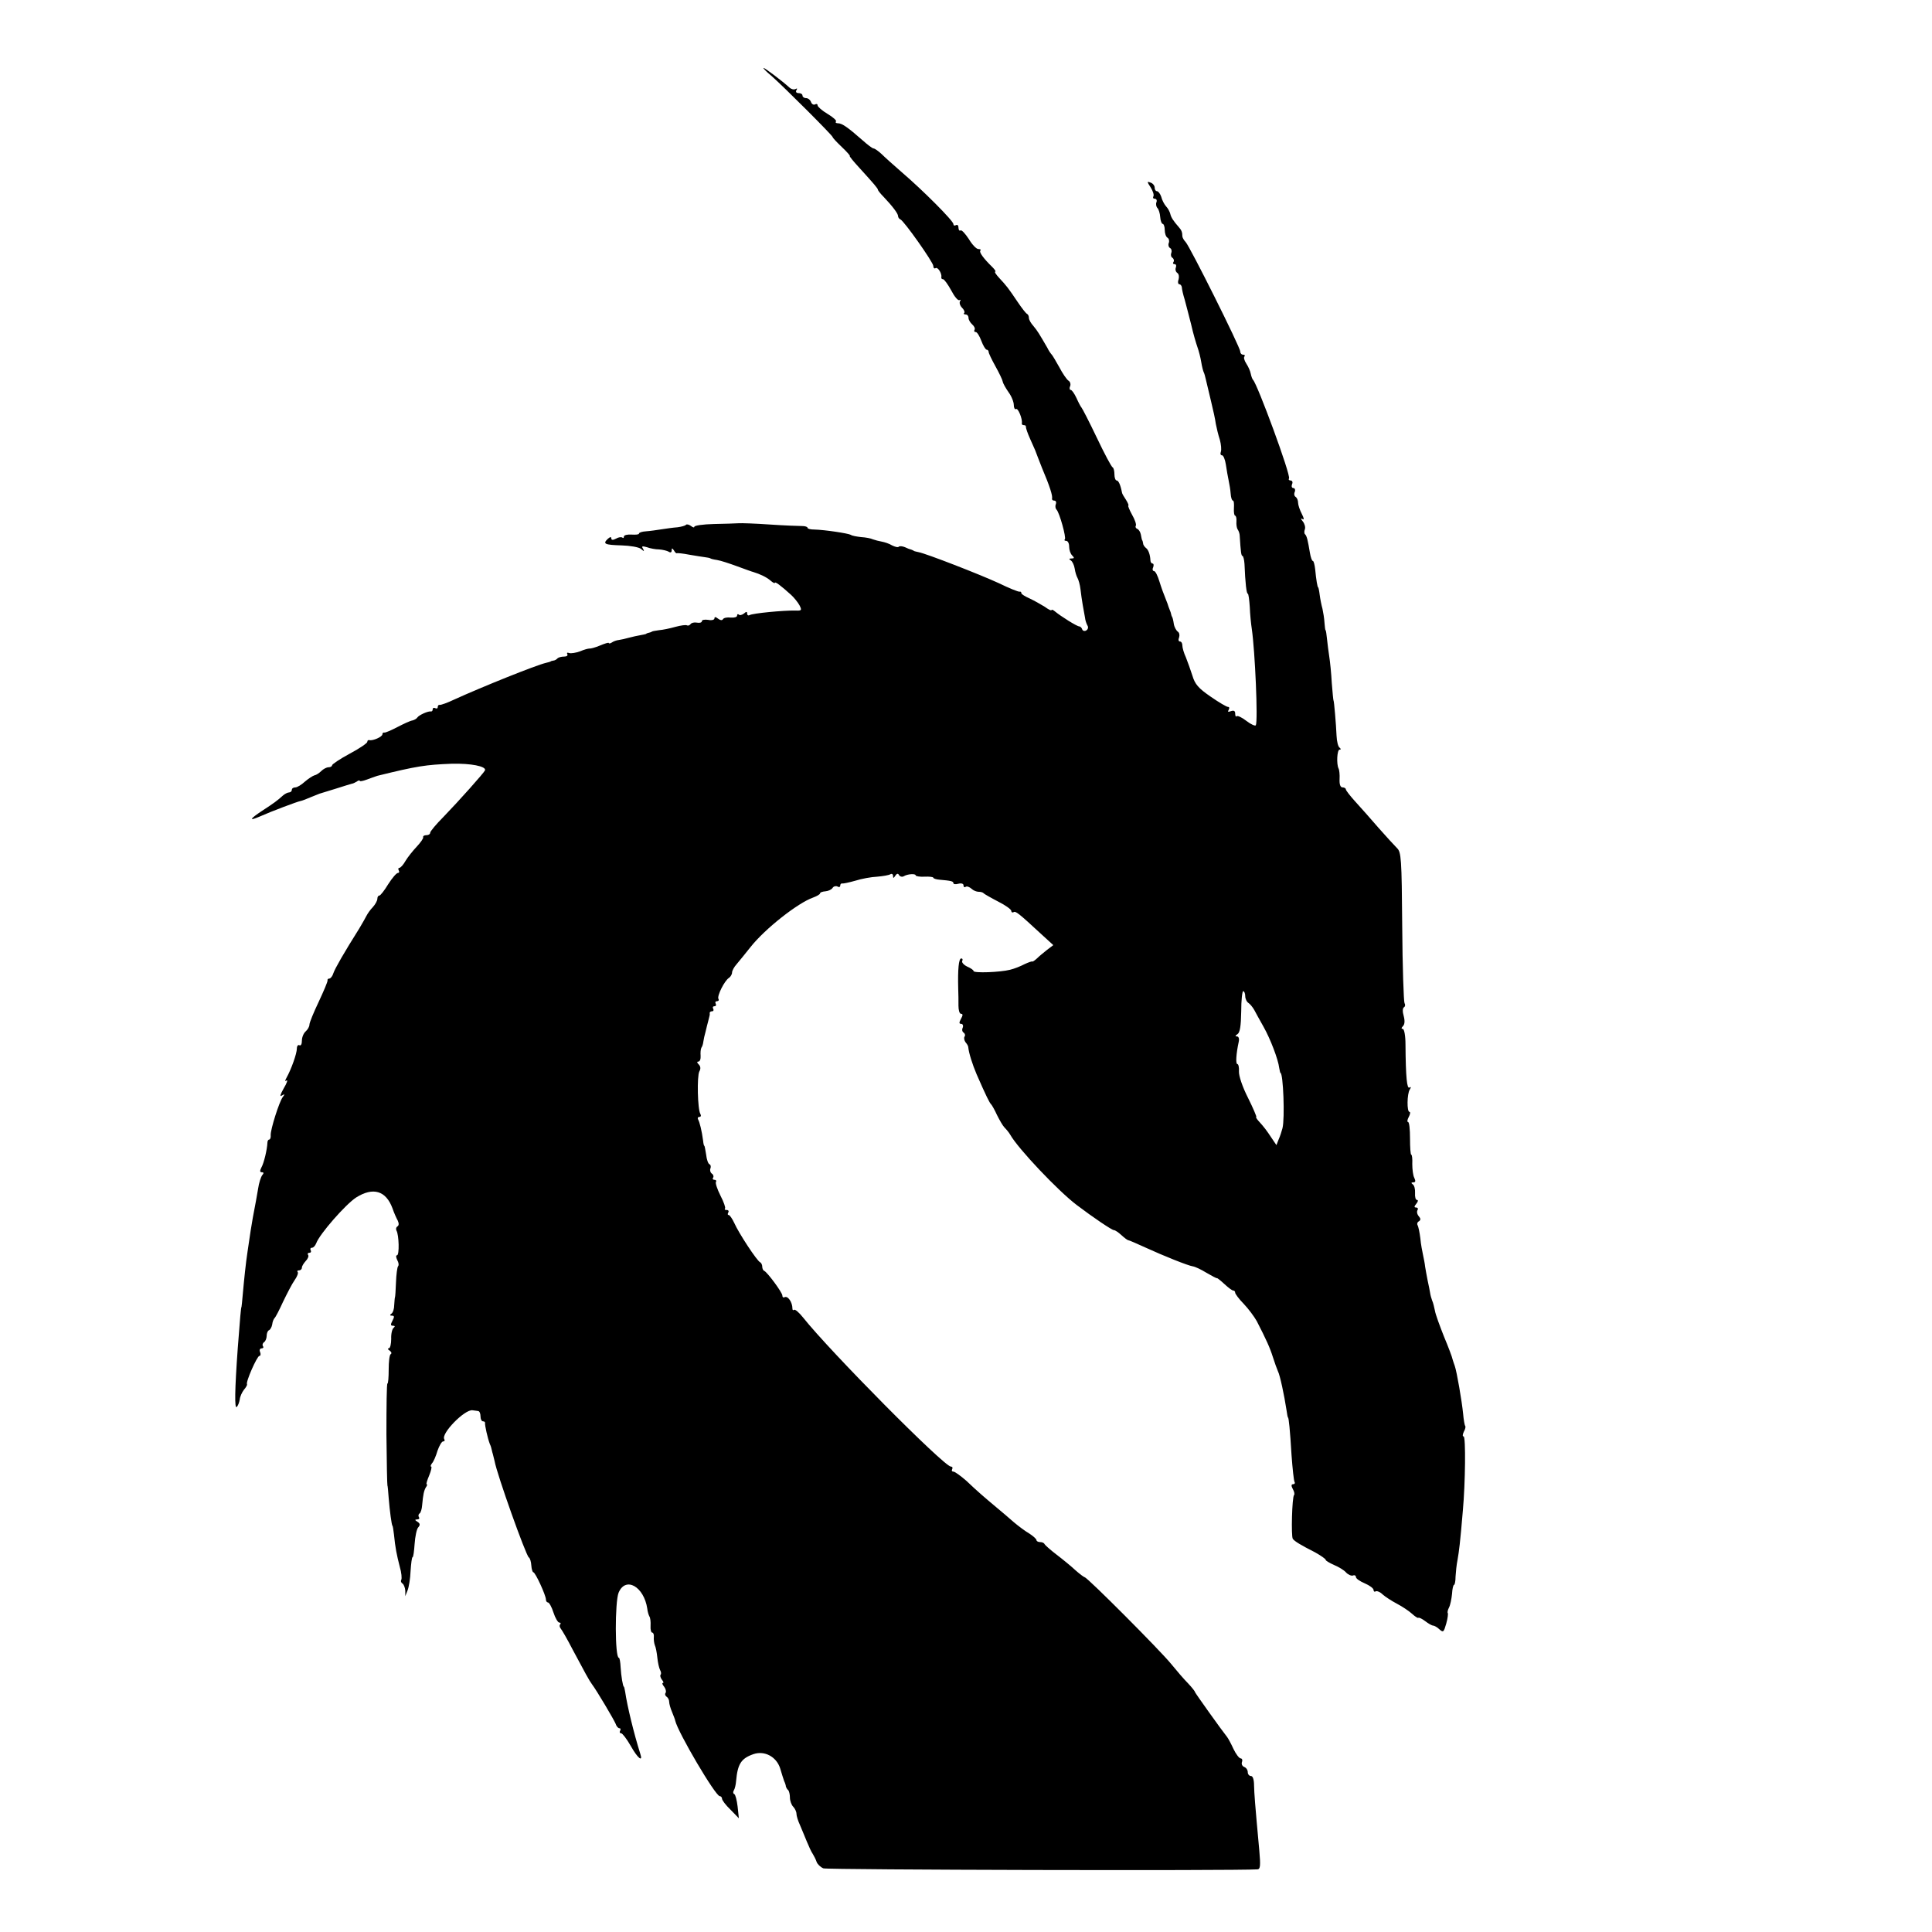 <?xml version="1.0" standalone="no"?>
<!DOCTYPE svg PUBLIC "-//W3C//DTD SVG 20010904//EN"
 "http://www.w3.org/TR/2001/REC-SVG-20010904/DTD/svg10.dtd">
<svg version="1.0" xmlns="http://www.w3.org/2000/svg"
 width="768pt" height="768pt" viewBox="0 0 768 768"
 preserveAspectRatio="xMidYMid meet">
<g transform="translate(0,768) scale(0.1,-0.1)"
fill="#000000" stroke="none">
<path d="M3067 7378 c51 -45 243 -237 243 -243 0 -3 17 -21 37 -40 20 -19 34
-35 31 -35 -3 0 14 -21 38 -47 59 -65 74 -82 74 -88 0 -2 10 -15 23 -28 35
-37 57 -66 57 -76 0 -5 4 -11 9 -13 14 -5 131 -171 131 -185 0 -8 4 -12 9 -9
9 6 26 -22 23 -36 -1 -5 2 -8 7 -8 4 0 19 -20 32 -44 13 -25 27 -42 33 -39 5
3 6 1 2 -5 -3 -6 0 -17 8 -25 8 -8 12 -17 9 -21 -4 -3 -1 -6 5 -6 7 0 12 -6
12 -14 0 -7 7 -19 15 -26 8 -7 12 -16 9 -21 -3 -5 -1 -9 5 -9 5 0 15 -16 22
-35 7 -19 17 -35 21 -35 4 0 8 -4 8 -9 0 -5 12 -30 27 -57 15 -27 28 -54 29
-61 1 -7 12 -26 23 -42 12 -16 21 -39 21 -51 0 -11 4 -19 9 -16 8 5 26 -40 23
-56 -1 -5 2 -8 8 -8 6 0 9 -3 8 -7 0 -5 7 -26 17 -48 10 -22 19 -42 20 -45 3
-9 17 -44 27 -70 31 -73 43 -111 40 -122 -1 -5 3 -8 9 -8 6 0 9 -6 6 -14 -3
-7 -2 -17 3 -22 12 -13 39 -111 33 -118 -4 -3 -1 -6 5 -6 7 0 12 -10 12 -23 0
-13 5 -28 12 -35 9 -9 9 -12 -2 -12 -11 0 -12 -2 -3 -8 6 -4 13 -19 15 -32 2
-14 7 -30 11 -37 4 -7 10 -27 12 -45 2 -18 6 -46 9 -63 3 -16 7 -39 9 -50 1
-11 6 -25 10 -32 4 -6 2 -15 -5 -19 -6 -4 -14 -2 -16 4 -2 7 -8 12 -12 12 -9
0 -73 40 -97 60 -7 6 -13 8 -13 5 0 -4 -12 2 -27 13 -16 10 -43 25 -60 33 -18
8 -33 17 -33 21 0 5 -3 7 -7 6 -5 -1 -42 14 -83 34 -76 35 -287 117 -318 123
-9 2 -18 4 -19 5 -2 2 -6 3 -10 5 -5 1 -16 5 -26 10 -10 4 -21 5 -24 2 -3 -4
-15 -1 -27 5 -11 7 -30 13 -41 15 -11 2 -27 6 -35 9 -8 4 -29 8 -47 9 -17 2
-36 5 -41 9 -11 6 -104 20 -144 21 -16 0 -28 3 -28 7 0 4 -10 7 -22 7 -13 0
-70 2 -128 6 -58 4 -114 6 -125 5 -11 -1 -55 -2 -97 -3 -43 -1 -78 -6 -78 -11
0 -4 -6 -3 -13 3 -8 6 -17 8 -20 5 -3 -4 -19 -8 -34 -10 -15 -1 -44 -5 -63 -8
-19 -3 -47 -7 -62 -8 -16 -1 -28 -5 -28 -9 0 -4 -13 -5 -30 -4 -16 1 -30 -2
-30 -8 0 -6 -3 -7 -6 -4 -4 3 -15 2 -25 -4 -13 -7 -19 -6 -19 1 0 7 -5 6 -14
-2 -21 -20 -13 -24 55 -26 34 -1 69 -7 77 -14 13 -11 14 -11 8 1 -7 10 -3 11
15 6 13 -5 35 -9 49 -9 14 -1 31 -5 38 -9 7 -5 12 -3 12 5 0 10 2 10 9 0 4 -8
10 -13 12 -11 2 1 24 -1 49 -6 25 -4 53 -9 63 -10 9 -1 18 -3 20 -4 1 -2 13
-5 27 -7 14 -2 50 -14 80 -25 30 -11 60 -22 65 -23 26 -8 52 -20 68 -34 9 -8
17 -12 17 -9 0 7 23 -10 65 -48 12 -11 27 -30 33 -41 10 -20 9 -22 -16 -21
-48 1 -171 -11 -182 -18 -5 -3 -10 -1 -10 6 0 8 -3 9 -13 0 -8 -6 -17 -8 -20
-4 -4 3 -7 2 -7 -4 0 -6 -11 -9 -25 -8 -14 2 -28 -1 -31 -6 -3 -6 -11 -5 -20
2 -9 7 -14 8 -14 1 0 -6 -11 -9 -25 -6 -14 2 -25 0 -25 -5 0 -6 -9 -8 -20 -6
-11 2 -22 -1 -25 -6 -4 -5 -10 -7 -14 -5 -4 3 -25 0 -47 -6 -21 -6 -50 -12
-64 -13 -14 -2 -26 -4 -27 -5 -2 -1 -7 -4 -13 -5 -5 -1 -11 -3 -12 -5 -2 -1
-12 -3 -23 -5 -11 -2 -31 -6 -45 -10 -14 -4 -32 -8 -40 -9 -9 -1 -21 -5 -28
-10 -6 -4 -12 -5 -12 -2 0 3 -16 -2 -35 -10 -19 -8 -38 -13 -42 -12 -5 0 -21
-4 -37 -11 -16 -6 -36 -9 -43 -7 -8 3 -11 1 -8 -4 3 -6 -2 -10 -13 -10 -10 0
-22 -3 -26 -7 -4 -5 -12 -9 -17 -9 -5 -1 -10 -2 -11 -4 -2 -1 -10 -3 -18 -5
-39 -9 -253 -95 -365 -146 -27 -13 -53 -22 -57 -21 -5 1 -8 -3 -8 -9 0 -5 -4
-7 -10 -4 -5 3 -10 1 -10 -4 0 -6 -3 -10 -7 -9 -11 2 -47 -14 -54 -24 -3 -5
-12 -10 -20 -12 -8 -1 -34 -13 -59 -26 -25 -13 -48 -23 -52 -22 -5 1 -8 -2 -8
-7 0 -10 -39 -27 -52 -23 -5 1 -8 -2 -8 -7 0 -5 -32 -27 -70 -47 -39 -21 -70
-42 -70 -46 0 -4 -6 -8 -14 -8 -8 0 -21 -7 -29 -15 -8 -8 -20 -16 -27 -17 -7
-2 -24 -13 -38 -25 -14 -13 -31 -23 -38 -23 -8 0 -14 -4 -14 -10 0 -5 -5 -10
-11 -10 -6 0 -17 -6 -24 -12 -23 -21 -37 -31 -83 -61 -50 -33 -54 -42 -10 -23
47 21 151 60 163 62 6 1 24 8 40 15 17 7 32 13 35 14 3 1 32 10 65 20 33 11
62 19 65 20 3 0 11 4 18 8 6 5 12 6 12 3 0 -3 12 -1 28 5 15 6 34 12 42 15
158 39 193 44 295 48 76 2 138 -10 133 -26 -4 -10 -105 -123 -165 -185 -29
-29 -53 -58 -53 -63 0 -6 -7 -10 -15 -10 -8 0 -14 -3 -13 -8 2 -4 -10 -21 -25
-37 -16 -17 -36 -42 -45 -57 -9 -16 -20 -28 -25 -28 -4 0 -5 -4 -2 -10 3 -5 2
-10 -3 -10 -6 0 -23 -20 -39 -45 -15 -25 -31 -45 -35 -45 -5 0 -8 -6 -8 -13 0
-7 -8 -22 -18 -33 -10 -10 -21 -26 -25 -34 -4 -8 -17 -31 -29 -51 -61 -97 -96
-158 -103 -178 -3 -11 -11 -21 -16 -21 -5 0 -8 -3 -7 -7 1 -5 -15 -42 -35 -85
-20 -42 -37 -83 -37 -91 0 -8 -7 -20 -15 -27 -8 -7 -15 -23 -15 -37 0 -14 -4
-21 -10 -18 -5 3 -10 -3 -10 -13 0 -20 -22 -82 -41 -116 -7 -13 -7 -16 0 -11
6 3 1 -11 -11 -31 -14 -25 -17 -35 -8 -29 12 7 13 6 4 -6 -14 -18 -49 -129
-48 -151 1 -10 -2 -18 -6 -18 -4 0 -7 -6 -7 -12 -1 -27 -14 -82 -24 -99 -7
-14 -6 -19 2 -19 8 0 8 -4 1 -12 -5 -7 -13 -31 -16 -53 -7 -41 -9 -52 -21
-115 -6 -33 -10 -60 -21 -135 -7 -45 -14 -114 -19 -170 -2 -27 -5 -50 -5 -50
-2 0 -6 -45 -15 -165 -12 -166 -13 -242 -4 -233 5 5 10 18 12 30 1 11 9 29 17
39 8 9 13 19 12 21 -7 7 40 113 49 113 5 0 6 7 3 15 -4 8 -1 15 6 15 6 0 9 4
5 9 -3 5 -1 12 5 16 5 3 10 15 10 25 0 10 4 20 9 22 5 2 11 12 13 23 1 11 6
22 9 25 4 3 19 32 34 65 16 33 36 72 46 86 10 14 16 29 12 33 -3 3 -1 6 5 6 7
0 12 5 12 11 0 6 7 17 15 26 8 8 13 19 10 24 -4 5 -1 9 5 9 6 0 8 5 5 10 -3 5
-1 10 5 10 6 0 13 8 17 18 13 36 117 155 159 182 67 42 118 27 144 -43 6 -18
16 -40 21 -49 5 -11 5 -19 -1 -23 -6 -4 -7 -11 -4 -17 10 -17 12 -98 2 -98 -5
0 -4 -8 1 -19 6 -10 7 -21 3 -25 -3 -4 -7 -33 -8 -64 -1 -31 -3 -58 -4 -59 -1
-2 -2 -15 -3 -30 0 -16 -5 -31 -11 -35 -7 -5 -7 -8 2 -8 10 0 10 -5 2 -20 -8
-15 -8 -20 2 -20 8 0 9 -3 3 -8 -6 -4 -11 -24 -10 -44 0 -21 -4 -38 -10 -38
-5 0 -4 -4 4 -9 7 -5 9 -11 4 -14 -5 -3 -8 -30 -8 -61 0 -31 -2 -56 -5 -56 -3
0 -4 -91 -4 -202 1 -112 3 -203 4 -203 1 0 3 -22 5 -50 4 -50 12 -110 15 -110
1 0 4 -16 6 -35 5 -52 11 -81 23 -128 7 -23 9 -47 6 -52 -3 -5 -1 -11 5 -15 5
-3 10 -16 11 -28 l0 -22 9 23 c5 12 11 47 12 77 2 30 5 55 8 55 3 0 6 24 8 52
2 29 8 59 14 66 9 10 8 16 -3 23 -10 6 -11 9 -1 9 7 0 11 4 7 9 -3 5 -2 12 3
15 4 2 9 17 10 33 4 43 7 57 15 71 5 6 6 12 3 12 -3 0 2 16 10 35 8 19 11 35
8 35 -4 0 -2 6 3 13 6 6 16 29 22 50 7 20 17 37 22 37 6 0 8 4 5 9 -14 22 81
119 112 115 6 -1 17 -2 22 -3 6 0 10 -10 10 -21 0 -11 4 -20 10 -20 5 0 9 -3
8 -7 -1 -9 10 -59 19 -83 4 -8 7 -19 8 -25 1 -5 3 -12 4 -15 1 -3 4 -15 7 -28
9 -52 124 -374 136 -383 5 -3 9 -17 10 -32 1 -15 5 -27 8 -27 8 0 50 -92 50
-108 0 -7 4 -12 8 -12 5 0 15 -18 22 -40 7 -22 18 -40 23 -40 6 0 7 -3 4 -7
-4 -3 -3 -11 2 -17 5 -6 26 -42 46 -81 49 -92 68 -127 78 -140 19 -25 88 -142
94 -157 3 -10 10 -18 15 -18 5 0 6 -4 3 -10 -3 -5 -2 -10 4 -10 5 0 22 -22 38
-50 28 -50 50 -67 38 -31 -25 79 -52 190 -60 246 -2 11 -4 20 -5 20 -4 0 -11
43 -13 77 -1 21 -4 38 -7 38 -16 0 -16 222 -1 259 28 66 101 24 114 -64 1 -11
5 -24 8 -30 4 -5 6 -22 5 -38 -1 -15 2 -27 7 -27 4 0 7 -8 6 -17 -1 -10 1 -25
4 -33 4 -8 8 -31 10 -50 2 -20 7 -41 11 -49 4 -7 5 -15 2 -18 -3 -3 -1 -12 5
-20 6 -7 8 -13 4 -13 -4 0 -2 -7 5 -15 6 -8 9 -19 6 -24 -4 -5 -2 -12 4 -16 5
-3 10 -12 10 -20 0 -8 5 -26 12 -42 6 -15 12 -30 12 -33 11 -47 160 -300 177
-300 5 0 9 -5 9 -10 0 -6 15 -26 34 -44 l33 -34 -5 47 c-3 25 -9 48 -13 49 -5
2 -6 9 -2 15 4 6 8 23 9 37 6 68 20 90 69 107 44 15 91 -10 106 -56 6 -20 13
-43 16 -51 4 -8 7 -18 7 -22 1 -3 4 -10 9 -14 4 -4 7 -18 7 -30 0 -12 6 -29
13 -36 7 -7 13 -20 13 -28 0 -8 6 -28 14 -45 7 -16 19 -46 27 -65 8 -19 18
-42 24 -50 5 -8 12 -22 15 -31 3 -9 15 -21 27 -26 16 -6 1637 -10 1726 -4 11
1 12 16 7 73 -18 196 -20 226 -21 260 0 24 -5 38 -12 38 -7 0 -13 7 -13 15 0
9 -6 18 -14 21 -8 3 -12 12 -9 20 3 8 0 14 -5 14 -6 0 -19 17 -29 38 -9 20
-21 42 -25 47 -21 26 -128 176 -128 179 0 3 -12 18 -27 34 -16 16 -46 51 -68
78 -43 53 -331 342 -343 344 -4 1 -20 13 -37 28 -16 15 -50 43 -75 62 -25 19
-46 38 -48 42 -2 5 -10 8 -18 8 -8 0 -14 4 -14 8 0 4 -12 15 -27 25 -16 9 -44
30 -63 46 -19 17 -50 43 -68 58 -50 42 -76 64 -120 106 -23 20 -46 37 -52 37
-6 0 -8 4 -5 10 3 5 1 10 -5 10 -27 0 -480 457 -588 593 -16 20 -32 34 -36 30
-3 -3 -6 -1 -6 5 0 26 -19 53 -32 45 -5 -2 -8 1 -8 7 0 12 -60 93 -72 98 -5 2
-8 10 -8 17 0 7 -4 15 -8 17 -12 4 -86 117 -103 156 -8 17 -18 32 -22 32 -5 0
-5 5 -2 10 3 5 1 10 -6 10 -7 0 -10 2 -7 6 3 3 -5 26 -18 51 -13 26 -21 50
-18 55 3 4 0 8 -6 8 -6 0 -9 4 -5 9 3 5 0 13 -6 16 -5 4 -8 13 -5 20 3 8 1 15
-4 17 -5 2 -11 19 -13 38 -3 19 -6 35 -7 35 -2 0 -4 9 -5 20 -5 39 -14 75 -20
85 -3 5 -1 10 5 10 6 0 8 5 4 12 -11 18 -14 150 -4 169 6 10 5 20 -2 27 -8 8
-8 12 -2 12 6 0 10 10 9 23 -1 12 0 26 3 32 4 5 7 16 8 25 1 8 5 26 9 40 3 14
8 32 10 40 2 8 4 17 5 20 1 3 2 8 1 13 0 4 4 7 10 7 5 0 7 5 4 10 -3 6 -1 10
5 10 6 0 8 5 5 10 -3 6 -1 10 5 10 6 0 9 4 6 9 -7 11 24 73 42 84 6 4 12 14
12 21 0 7 8 22 18 33 9 11 35 42 56 69 58 73 188 175 248 196 16 6 28 13 28
17 0 4 10 7 22 8 11 1 24 7 28 14 4 6 13 8 19 5 6 -4 11 -2 11 3 0 6 3 10 8 9
4 -1 27 4 52 11 25 8 64 15 87 16 23 2 47 6 53 10 5 3 10 0 10 -7 0 -10 2 -10
9 1 6 9 11 10 15 2 4 -6 13 -8 19 -4 15 9 47 11 47 3 0 -3 16 -6 35 -5 19 1
35 -1 35 -4 0 -3 11 -7 25 -8 45 -4 55 -6 55 -14 0 -4 9 -5 20 -2 12 3 20 0
20 -6 0 -7 4 -10 9 -6 5 3 15 -1 23 -8 7 -7 20 -12 28 -12 8 0 17 -2 20 -6 3
-3 29 -18 58 -33 28 -14 52 -31 52 -37 0 -5 4 -8 9 -5 8 5 17 -1 112 -89 l46
-42 -25 -19 c-14 -11 -32 -26 -40 -34 -9 -8 -17 -14 -19 -12 -2 1 -16 -4 -31
-11 -15 -8 -40 -18 -57 -22 -39 -10 -145 -14 -145 -5 0 4 -12 12 -26 18 -14 7
-22 17 -19 22 3 6 1 10 -4 10 -10 0 -14 -43 -12 -120 1 -19 1 -50 1 -68 0 -17
4 -32 10 -32 8 0 8 -6 0 -20 -8 -15 -8 -20 1 -20 6 0 9 -7 6 -15 -4 -8 -2 -17
4 -20 5 -4 7 -11 3 -16 -3 -5 -1 -15 4 -22 6 -7 11 -15 11 -20 2 -22 16 -67
33 -107 38 -87 52 -115 58 -120 3 -3 14 -22 23 -42 10 -20 23 -43 30 -50 7 -7
18 -20 23 -29 31 -55 191 -224 264 -279 63 -48 140 -100 148 -100 5 0 18 -9
30 -20 12 -11 24 -20 27 -20 3 0 33 -13 68 -29 72 -33 169 -72 189 -75 8 -1
32 -12 53 -25 22 -13 41 -23 43 -22 1 1 15 -10 30 -24 15 -14 30 -25 34 -25 5
0 8 -4 8 -9 0 -4 15 -25 34 -44 19 -20 42 -51 52 -69 38 -74 52 -105 64 -143
7 -22 16 -47 20 -56 8 -15 25 -95 34 -154 2 -16 5 -30 6 -30 3 0 8 -49 14
-149 4 -54 9 -102 12 -107 3 -5 0 -9 -6 -9 -7 0 -8 -6 -1 -19 6 -10 8 -21 5
-24 -8 -8 -12 -164 -5 -174 7 -10 32 -25 89 -54 23 -13 42 -26 42 -30 0 -3 15
-12 33 -20 17 -7 39 -20 47 -29 8 -9 21 -15 28 -13 6 3 12 0 12 -6 0 -6 16
-17 35 -25 19 -8 35 -20 35 -26 0 -6 4 -9 8 -6 5 3 18 -2 28 -12 10 -9 36 -26
57 -37 21 -11 48 -29 60 -40 12 -11 23 -18 25 -16 3 2 15 -4 27 -13 13 -10 27
-18 32 -18 4 0 16 -6 25 -15 15 -13 17 -12 27 23 6 21 8 40 6 42 -2 3 0 12 5
22 5 9 10 34 12 54 1 20 5 36 8 36 3 0 6 15 6 33 1 17 4 48 8 67 6 35 10 64
21 195 10 110 12 295 3 295 -5 0 -4 8 1 19 6 10 8 21 5 23 -2 3 -6 25 -8 49
-5 50 -25 166 -33 189 -3 8 -7 20 -9 27 -1 7 -16 47 -34 90 -17 43 -34 89 -36
103 -3 14 -7 32 -11 40 -3 8 -7 22 -8 30 -1 8 -6 31 -10 50 -4 19 -8 44 -10
55 -1 11 -5 31 -8 45 -3 14 -9 44 -11 68 -3 24 -8 47 -11 52 -3 5 -1 12 5 15
8 5 8 11 0 20 -7 8 -9 19 -5 25 3 5 1 10 -6 10 -8 0 -8 4 1 15 7 8 8 15 3 15
-6 0 -9 12 -8 28 1 15 -3 30 -9 34 -7 5 -7 8 2 8 9 0 10 5 4 18 -5 9 -8 34 -8
55 1 20 -1 37 -4 37 -3 0 -5 29 -5 65 0 36 -3 65 -8 65 -4 0 -3 9 3 20 6 11 7
20 3 20 -11 0 -10 72 1 89 6 9 5 12 -1 8 -10 -7 -15 38 -16 171 0 35 -5 62
-11 62 -6 0 -6 4 1 11 7 7 8 21 3 40 -5 17 -5 31 1 35 5 3 6 10 2 17 -3 6 -8
143 -9 305 -2 271 -4 295 -21 311 -10 10 -43 46 -73 80 -30 35 -72 82 -92 104
-21 23 -38 45 -38 49 0 4 -6 8 -13 8 -9 0 -13 12 -12 33 1 17 -1 37 -4 42 -9
18 -6 75 4 75 6 0 6 3 0 8 -6 4 -11 25 -12 47 -2 47 -10 140 -12 140 -1 0 -4
32 -7 70 -2 39 -7 86 -10 105 -3 19 -7 51 -9 70 -2 19 -4 35 -6 35 -1 0 -3 14
-4 30 -1 17 -5 41 -8 55 -4 14 -9 39 -11 55 -2 17 -5 30 -6 30 -3 0 -8 30 -12
72 -2 18 -6 33 -9 33 -4 0 -9 15 -12 33 -8 48 -12 66 -19 73 -4 3 -4 12 -1 20
3 8 -1 22 -8 31 -9 11 -9 14 -2 10 8 -5 7 2 -2 20 -8 15 -15 36 -15 45 0 9 -4
19 -10 23 -5 3 -7 12 -3 20 3 8 0 15 -6 15 -6 0 -8 7 -5 15 4 8 1 15 -6 15 -6
0 -9 4 -6 8 8 13 -126 376 -143 392 -3 3 -7 14 -9 24 -2 11 -10 29 -18 41 -8
12 -11 25 -7 28 3 4 1 7 -5 7 -7 0 -12 6 -12 13 1 15 -200 417 -217 435 -7 7
-13 18 -13 23 0 15 -3 24 -14 36 -22 25 -31 39 -34 53 -2 8 -9 22 -17 30 -7 8
-16 25 -19 38 -4 12 -12 22 -17 22 -5 0 -9 6 -9 14 0 8 -7 17 -16 20 -15 6
-15 4 0 -19 9 -14 14 -30 11 -35 -3 -6 -1 -10 5 -10 7 0 10 -6 7 -14 -3 -7 -1
-18 4 -23 5 -5 10 -21 11 -36 1 -15 6 -27 10 -27 4 0 8 -11 8 -24 0 -14 5 -28
11 -31 6 -4 8 -13 5 -21 -3 -7 -1 -16 5 -20 6 -3 8 -12 5 -20 -3 -7 -1 -16 5
-19 5 -4 7 -11 4 -16 -4 -5 -2 -9 4 -9 6 0 8 -6 5 -14 -3 -8 0 -17 6 -21 6 -4
8 -15 5 -26 -4 -10 -2 -19 3 -19 5 0 9 -6 10 -12 0 -7 5 -29 11 -48 5 -19 17
-64 26 -100 8 -36 20 -76 25 -90 5 -14 12 -40 15 -59 3 -19 8 -37 10 -41 2 -3
6 -17 9 -31 3 -13 12 -51 20 -84 8 -33 17 -73 19 -90 3 -16 10 -45 16 -63 5
-18 7 -40 4 -48 -3 -8 -1 -14 5 -14 5 0 12 -17 15 -37 3 -21 8 -49 11 -63 3
-14 7 -37 8 -52 1 -16 5 -28 9 -28 4 0 5 -13 4 -30 -1 -16 1 -30 5 -30 3 0 6
-10 5 -22 -1 -13 1 -27 5 -33 4 -5 8 -17 8 -25 4 -64 6 -80 11 -80 3 0 7 -15
8 -32 3 -76 8 -118 13 -118 3 0 6 -24 8 -53 1 -28 5 -68 8 -87 13 -89 25 -367
16 -383 -2 -4 -19 3 -37 17 -18 14 -35 22 -39 19 -3 -4 -6 1 -6 10 0 11 -5 14
-17 10 -11 -4 -14 -3 -9 5 4 7 3 12 -3 12 -5 0 -36 18 -69 41 -48 33 -62 49
-72 83 -7 22 -19 55 -26 73 -8 17 -14 38 -14 47 0 9 -4 16 -10 16 -5 0 -7 7
-3 16 3 9 1 19 -5 23 -6 4 -14 18 -16 31 -2 14 -5 26 -7 28 -1 1 -3 7 -4 12
-1 6 -4 12 -5 15 -1 3 -3 8 -5 13 -1 4 -6 19 -12 33 -6 14 -17 44 -24 67 -7
23 -16 42 -22 42 -5 0 -7 7 -3 15 3 8 2 15 -3 15 -4 0 -8 6 -8 13 -1 22 -8 42
-18 49 -5 4 -11 12 -11 18 -1 5 -2 11 -4 13 -1 1 -3 11 -5 22 -2 11 -9 21 -15
23 -5 2 -8 8 -5 12 3 5 -4 25 -15 44 -11 20 -17 36 -15 36 3 0 -1 10 -9 23 -8
12 -16 25 -16 29 -6 31 -14 48 -21 48 -5 0 -9 11 -9 24 0 13 -3 26 -7 28 -5 2
-33 55 -63 118 -30 63 -58 117 -61 120 -3 3 -12 20 -20 38 -8 17 -18 32 -23
32 -4 0 -6 7 -2 15 3 8 0 18 -7 22 -7 5 -23 28 -36 53 -14 25 -27 47 -30 50
-3 3 -12 15 -18 28 -32 55 -39 67 -55 86 -10 11 -18 25 -18 32 0 7 -3 14 -7
16 -5 2 -21 23 -38 48 -37 55 -44 64 -73 95 -13 14 -20 25 -16 25 4 0 -1 8
-12 19 -34 33 -53 59 -47 65 4 3 0 6 -8 6 -8 0 -25 18 -38 40 -14 21 -28 37
-33 34 -4 -3 -8 2 -8 11 0 9 -4 13 -10 10 -5 -3 -10 -2 -10 4 0 13 -123 136
-205 206 -32 28 -68 60 -81 73 -13 12 -27 22 -32 22 -4 0 -24 15 -44 33 -58
51 -81 67 -97 67 -8 0 -11 3 -8 7 4 3 -11 17 -33 30 -22 13 -40 29 -40 34 0 6
-5 7 -10 4 -6 -3 -13 1 -16 9 -3 9 -12 16 -20 16 -8 0 -14 5 -14 10 0 6 -7 10
-16 10 -9 0 -12 5 -8 12 4 6 3 8 -4 4 -6 -3 -16 -1 -24 6 -26 24 -97 78 -103
78 -3 0 11 -15 32 -32z m1883 -3658 c0 -10 6 -23 13 -27 6 -4 17 -17 23 -28 6
-11 22 -41 37 -67 27 -48 58 -129 62 -163 2 -11 4 -20 5 -20 11 0 18 -181 8
-220 -3 -11 -9 -31 -15 -44 l-9 -23 -19 28 c-19 29 -30 44 -53 69 -7 8 -11 15
-8 15 2 0 -12 34 -33 76 -22 43 -37 88 -36 105 1 16 -2 29 -6 29 -8 0 -5 42 5
88 3 13 0 22 -7 22 -8 0 -7 3 2 9 10 6 14 32 15 90 0 45 4 81 8 81 4 0 8 -9 8
-20z"/>
</g>
</svg>

